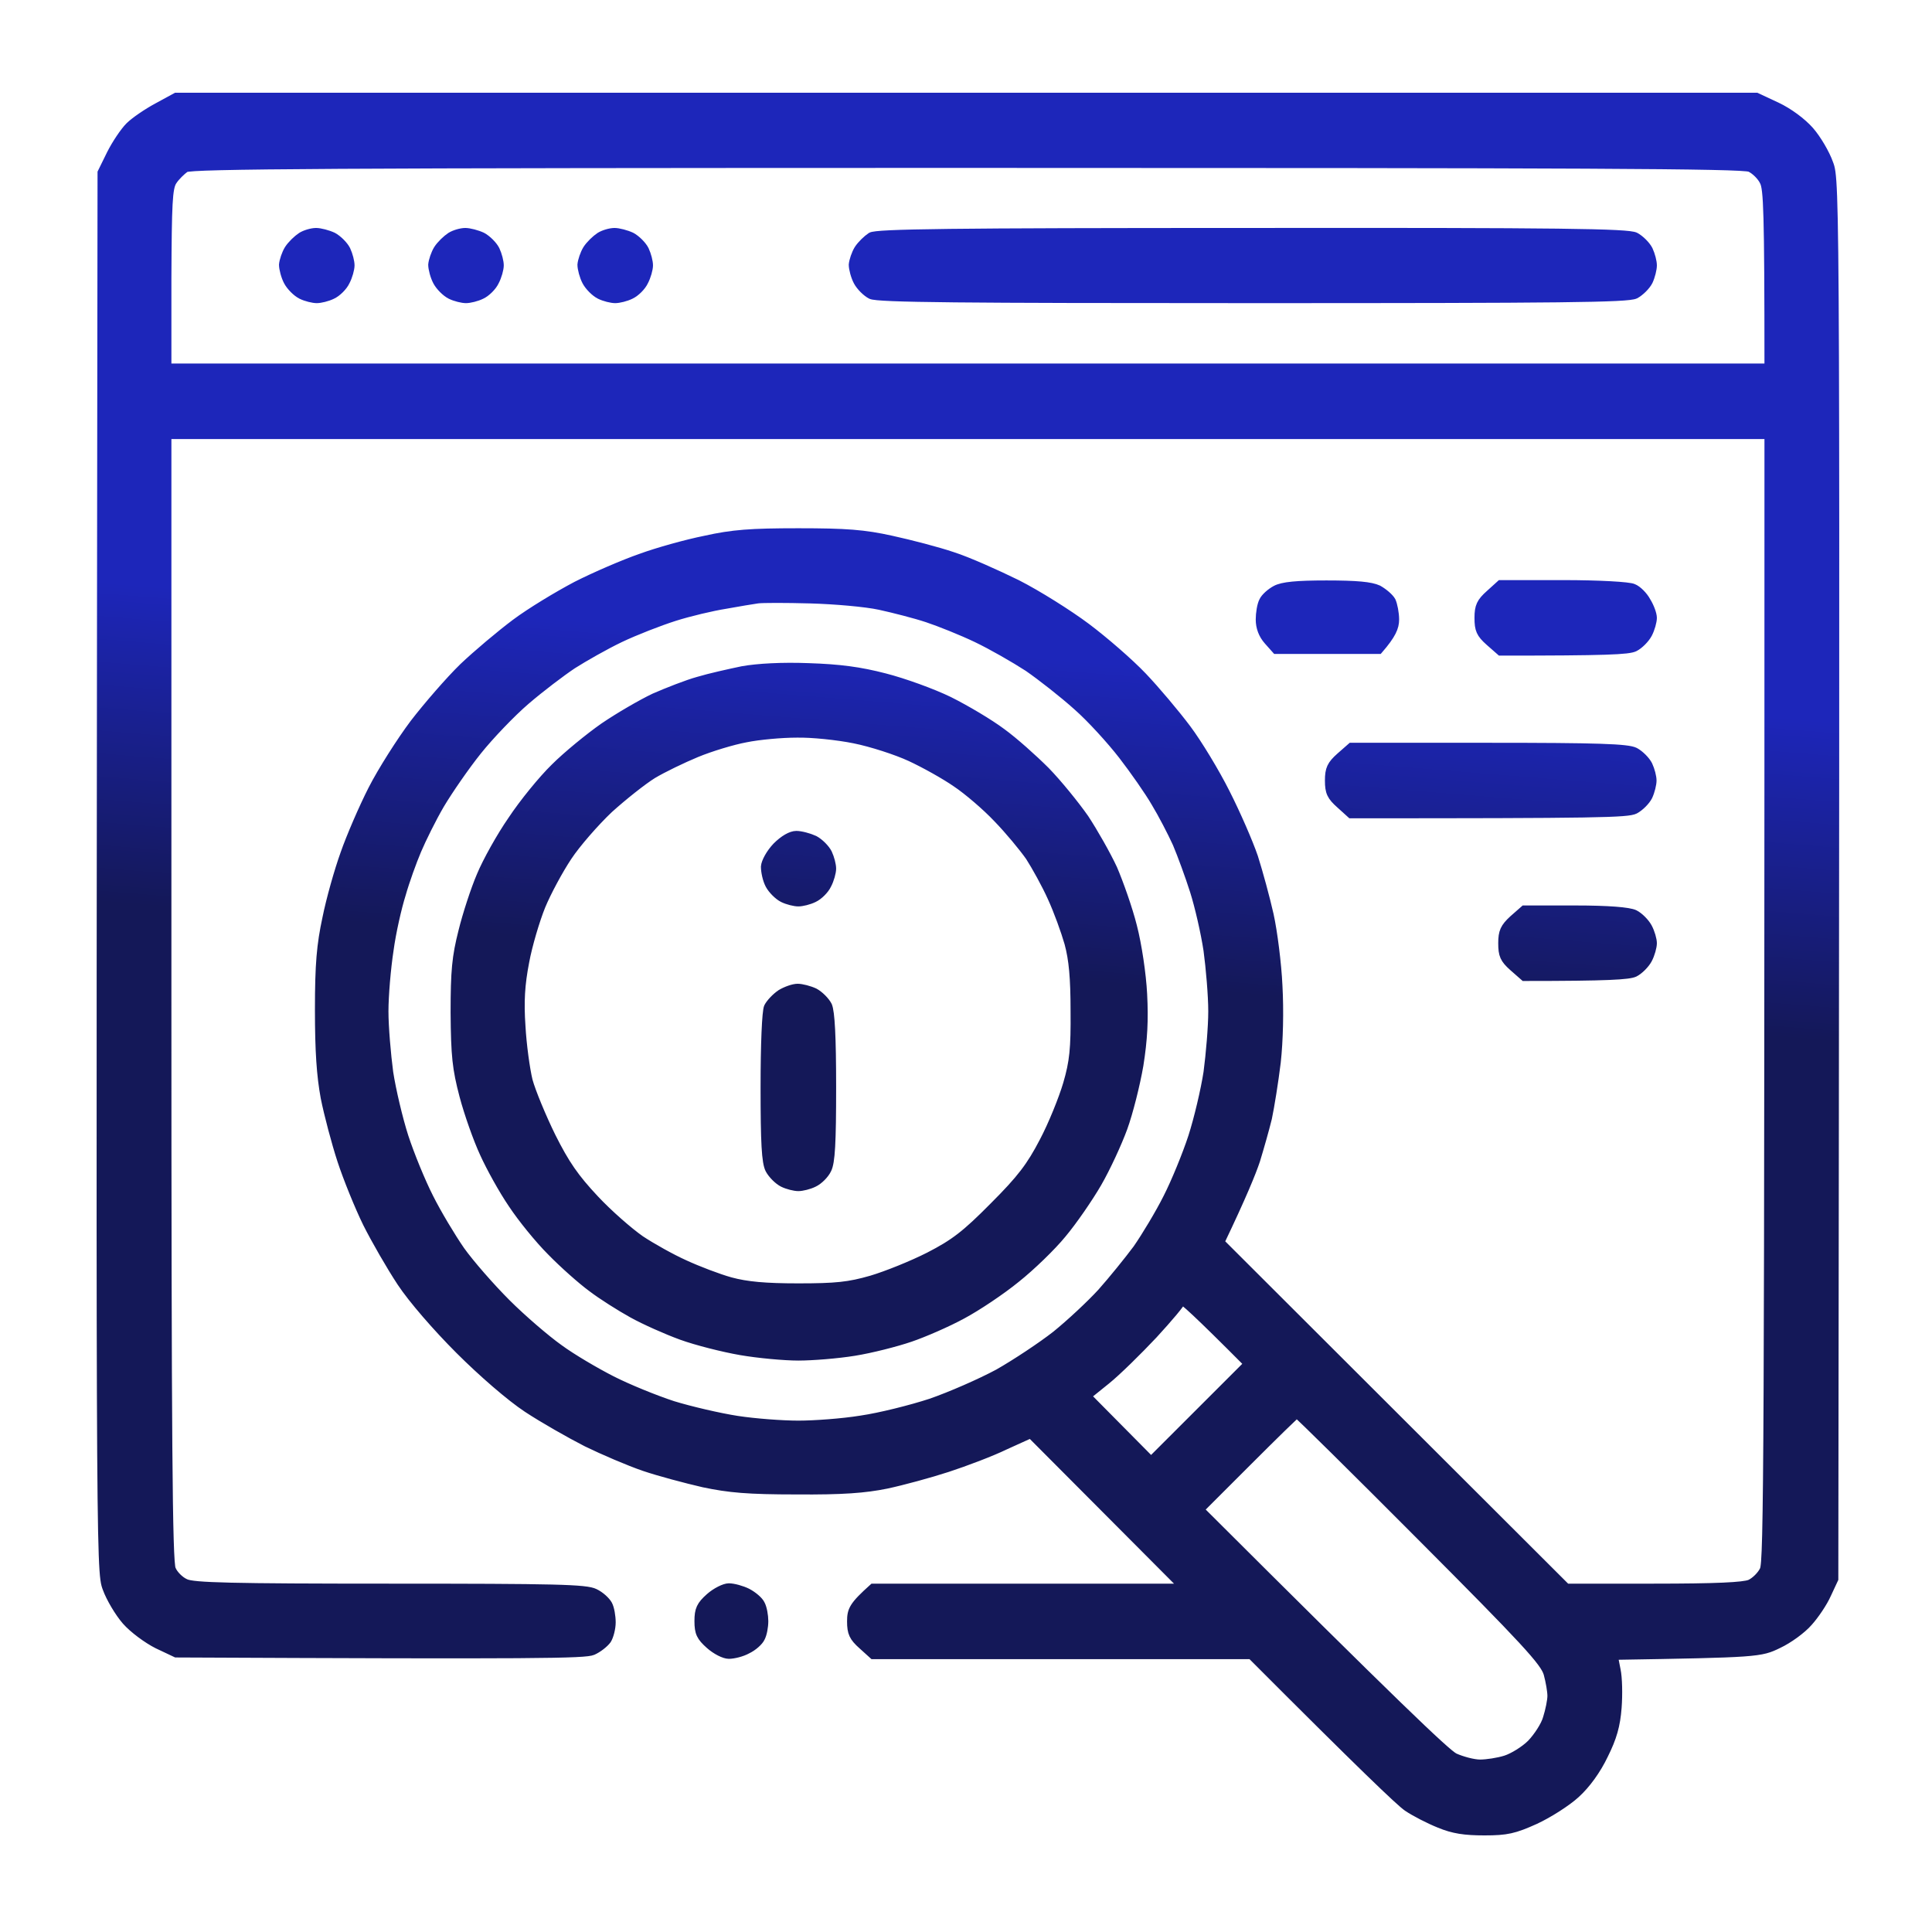 <?xml version="1.0" encoding="UTF-8"?> <svg xmlns="http://www.w3.org/2000/svg" width="500" height="500" viewBox="0 0 500 500" fill="none"><path fill-rule="evenodd" clip-rule="evenodd" d="M45.553 25H454.569L459.835 27.456C462.995 28.947 466.418 31.491 468.437 33.771C470.28 35.876 472.562 39.736 473.44 42.279C475.195 46.753 475.195 49.823 474.756 408.654L472.913 412.601C471.948 414.794 469.753 418.039 468.086 419.881C466.418 421.811 462.907 424.355 460.274 425.583C455.622 427.863 454.92 427.951 417.705 428.565L418.407 432.161C418.846 434.179 418.934 438.564 418.67 441.985C418.319 446.546 417.441 449.704 415.159 454.265C413.316 458.124 410.595 461.896 407.874 464.352C405.592 466.457 400.765 469.527 397.342 471.105C391.9 473.561 389.969 474 384.176 474C379.085 474 376.101 473.561 372.502 472.07C369.869 471.018 366.095 469.088 364.164 467.772C362.233 466.457 352.403 457.071 323.789 428.39H225.924L223.115 425.846C220.745 423.741 220.219 422.6 220.219 419.618C220.219 416.636 220.745 415.496 225.924 410.847H306.235L266.738 371.201L260.155 374.183C256.556 375.937 249.798 378.481 245.234 379.972C240.67 381.463 233.56 383.393 229.435 384.27C223.817 385.41 218.112 385.849 206.175 385.761C193.536 385.761 188.709 385.323 182.038 383.919C177.474 382.867 170.54 381.025 166.678 379.709C162.816 378.393 156.058 375.499 151.757 373.394C147.456 371.201 140.522 367.254 136.397 364.535C132.008 361.64 124.723 355.325 118.843 349.448C112.962 343.572 106.643 336.291 103.746 331.906C101.025 327.783 97.075 320.942 94.881 316.556C92.775 312.258 89.79 304.89 88.298 300.329C86.806 295.768 84.875 288.488 83.998 284.103C82.944 278.401 82.505 272.086 82.505 261.297C82.505 249.544 82.944 244.544 84.436 237.615C85.402 232.791 87.508 225.335 89.088 220.95C90.58 216.652 93.828 209.108 96.285 204.284C98.743 199.46 103.658 191.741 107.081 187.18C110.592 182.619 116.297 176.041 119.808 172.62C123.407 169.199 129.463 164.112 133.325 161.217C137.187 158.323 144.296 154.025 149.124 151.481C153.951 149.025 161.5 145.78 165.8 144.289C170.101 142.71 177.65 140.605 182.477 139.64C189.587 138.061 194.238 137.71 206.614 137.71C218.99 137.71 223.642 138.061 230.751 139.64C235.579 140.693 242.688 142.535 246.55 143.85C250.412 145.078 257.873 148.411 263.227 151.043C268.581 153.762 276.656 158.849 281.22 162.27C285.784 165.691 292.367 171.392 295.79 174.988C299.213 178.584 304.304 184.637 307.2 188.496C310.097 192.355 314.661 199.899 317.294 205.161C320.015 210.512 323.263 217.967 324.579 221.827C325.808 225.686 327.651 232.44 328.617 236.738C329.582 241.123 330.635 249.368 330.899 255.157C331.25 261.648 331.074 269.279 330.46 274.893C329.845 279.98 328.792 286.471 328.178 289.365C327.476 292.26 326.071 297.172 325.106 300.329C324.053 303.487 321.595 309.539 315.89 321.468L405.417 410.847H427.974C444.299 410.847 451.233 410.496 452.901 409.794C454.218 409.181 455.798 407.602 456.412 406.286C457.465 404.181 457.641 380.235 457.641 112.625H43.359V258.227C43.359 372.868 43.623 404.356 44.5 406.111C45.027 407.426 46.607 409.005 48.011 409.619C49.942 410.584 59.685 410.847 100.85 410.847C143.945 410.847 151.669 411.022 153.951 412.163C155.443 412.864 156.936 414.268 157.462 415.233C157.989 416.197 158.34 418.303 158.34 419.881C158.34 421.373 157.813 423.478 157.199 424.442C156.497 425.407 154.829 426.723 153.425 427.337C151.406 428.214 139.381 428.39 45.553 427.951L40.726 425.67C38.093 424.355 34.407 421.636 32.563 419.531C30.72 417.425 28.438 413.566 27.56 411.11C25.805 406.549 25.805 403.479 26.244 44.648L28.614 39.823C29.93 37.192 32.124 33.947 33.441 32.631C34.758 31.315 38.093 29.035 40.726 27.631L45.553 25ZM44.764 46.928C43.623 48.682 43.447 52.717 43.359 72.014V95.082H457.641C457.641 54.559 457.377 48.858 456.412 47.016C455.798 45.7 454.218 44.121 452.901 43.507C451.058 42.63 408.752 42.455 250.324 42.455C85.577 42.455 49.591 42.718 48.011 43.595C47.046 44.297 45.553 45.7 44.764 46.928V46.928ZM187.743 156.569C184.408 157.095 178.44 158.498 174.578 159.726C170.716 160.954 164.396 163.41 160.534 165.252C156.672 167.094 151.143 170.252 148.246 172.094C145.35 174.023 139.908 178.146 136.134 181.391C132.447 184.549 126.83 190.426 123.67 194.373C120.51 198.32 116.21 204.547 114.015 208.231C111.909 211.827 109.276 217.178 108.047 220.072C106.818 222.967 104.975 228.054 104.009 231.475C102.956 234.808 101.464 241.299 100.85 245.948C100.147 250.509 99.533 257.613 99.533 261.736C99.533 265.771 100.147 272.875 100.762 277.524C101.464 282.085 103.219 289.541 104.712 294.189C106.204 298.751 109.1 305.855 111.207 309.978C113.225 314.012 116.912 320.152 119.282 323.573C121.651 326.906 127.005 333.046 131.131 337.169C135.256 341.291 141.4 346.554 144.735 348.922C148.071 351.378 154.215 354.974 158.34 357.079C162.465 359.184 169.575 362.079 174.139 363.57C178.703 364.973 186.251 366.728 190.815 367.429C195.379 368.131 202.489 368.657 206.614 368.657C210.74 368.657 218.025 368.131 222.852 367.342C227.679 366.64 235.754 364.623 240.845 362.956C245.936 361.202 253.748 357.781 258.312 355.325C262.788 352.781 269.546 348.308 273.233 345.414C276.919 342.431 282.186 337.519 284.994 334.449C287.803 331.292 291.928 326.205 294.21 323.135C296.405 319.977 300.003 314.012 302.022 309.978C304.128 305.855 307.025 298.751 308.517 294.189C310.009 289.541 311.765 282.085 312.467 277.524C313.081 272.875 313.695 265.771 313.695 261.736C313.695 257.613 313.081 250.509 312.467 245.948C311.765 241.299 310.185 234.457 308.956 230.598C307.727 226.739 305.708 221.213 304.479 218.318C303.163 215.424 300.705 210.687 298.95 207.793C297.282 204.898 293.42 199.372 290.436 195.513C287.452 191.654 282.186 185.865 278.675 182.795C275.164 179.637 269.459 175.164 266.036 172.795C262.525 170.515 256.556 167.094 252.694 165.252C248.832 163.41 243.127 161.13 239.967 160.077C236.808 159.025 231.278 157.621 227.679 156.832C224.081 156.042 216.006 155.341 209.686 155.165C203.367 154.99 197.31 154.99 196.082 155.165C194.853 155.341 191.079 155.955 187.743 156.569V156.569ZM298.599 345.414C294.561 349.711 289.119 355.062 286.399 357.255L281.396 361.29L297.897 377.955L322.911 352.957C309.658 339.625 305.796 336.204 305.796 336.73C305.884 337.169 302.549 341.116 298.599 345.414V345.414ZM310.623 390.673C361.268 441.196 374.258 453.563 376.452 454.703C378.383 455.58 381.367 456.37 383.035 456.37C384.703 456.37 387.687 455.931 389.618 455.317C391.549 454.703 394.533 452.861 396.201 451.195C397.868 449.441 399.799 446.546 400.326 444.616C400.94 442.687 401.467 440.055 401.467 438.915C401.467 437.687 401.028 435.143 400.501 433.214C399.712 430.231 394.533 424.618 367.851 397.866C350.384 380.323 335.902 366.026 335.638 366.026C335.375 366.026 329.67 371.64 322.911 378.393L310.623 390.673ZM343.274 151.218C351.174 151.218 354.773 151.569 356.704 152.446C358.108 153.236 359.688 154.551 360.214 155.516C360.653 156.481 361.092 158.674 361.092 160.34C361.092 162.358 360.302 164.287 356.879 168.234H330.197L328.09 165.866C326.686 164.287 325.983 162.358 325.983 160.34C325.983 158.674 326.335 156.481 326.861 155.516C327.3 154.551 328.792 153.236 330.109 152.534C331.864 151.569 335.638 151.218 343.274 151.218V151.218ZM388.301 151.13H404.539C413.755 151.13 421.654 151.569 422.708 152.095C423.849 152.534 425.429 154.113 426.219 155.604C427.096 157.007 427.798 158.937 427.798 159.902C427.798 160.867 427.272 162.796 426.57 164.112C425.867 165.428 424.288 167.006 423.059 167.62C421.479 168.41 415.686 168.673 388.301 168.673L385.405 166.129C383.035 164.024 382.596 162.972 382.596 159.902C382.596 156.92 383.123 155.779 385.493 153.674L388.301 151.13ZM349.682 193.232H385.141C413.667 193.232 421.216 193.496 423.147 194.46C424.463 195.162 426.043 196.741 426.657 197.969C427.272 199.285 427.711 201.039 427.711 202.004C427.711 202.969 427.272 204.811 426.657 206.126C426.043 207.354 424.463 208.933 423.147 209.635C421.216 210.6 413.667 210.775 349.594 210.775L346.785 208.231C344.416 206.126 343.889 205.074 343.889 202.004C343.889 199.021 344.416 197.881 346.785 195.776L349.682 193.232ZM394.445 235.334H407.611C416.3 235.334 421.567 235.773 423.059 236.475C424.288 237.089 425.867 238.668 426.57 239.983C427.272 241.299 427.798 243.141 427.798 244.106C427.798 245.071 427.272 247 426.57 248.316C425.867 249.632 424.288 251.21 423.059 251.824C421.567 252.526 416.3 252.877 394.445 252.877L391.549 250.333C389.179 248.228 388.74 247.176 388.74 244.106C388.74 241.123 389.267 239.983 391.549 237.878L394.445 235.334ZM188.621 410.759C189.85 410.759 192.044 411.373 193.449 412.075C194.941 412.864 196.521 414.18 196.959 415.145C197.486 416.11 197.837 418.127 197.837 419.531C197.837 421.022 197.486 422.951 196.959 423.916C196.521 424.881 194.941 426.284 193.449 426.986C192.044 427.776 189.85 428.302 188.621 428.302C187.392 428.302 185.198 427.162 183.618 425.758C181.248 423.653 180.722 422.6 180.722 419.531C180.722 416.548 181.248 415.408 183.618 413.303C185.198 411.9 187.48 410.759 188.621 410.759ZM81.803 59.997C82.856 59.997 84.875 60.523 86.192 61.138C87.508 61.839 89.088 63.418 89.703 64.646C90.317 65.962 90.756 67.716 90.756 68.681C90.756 69.646 90.229 71.575 89.527 72.891C88.913 74.207 87.333 75.785 86.016 76.4C84.787 77.013 82.944 77.452 81.979 77.452C81.013 77.452 79.17 77.013 77.941 76.4C76.712 75.785 75.132 74.207 74.43 72.891C73.728 71.575 73.202 69.558 73.202 68.505C73.289 67.453 73.904 65.611 74.606 64.471C75.396 63.243 76.888 61.839 77.941 61.138C78.907 60.523 80.662 59.997 81.803 59.997V59.997ZM120.423 59.997C121.476 59.997 123.495 60.523 124.811 61.138C126.128 61.839 127.708 63.418 128.322 64.646C128.936 65.962 129.375 67.716 129.375 68.681C129.375 69.646 128.849 71.575 128.147 72.891C127.532 74.207 125.952 75.785 124.636 76.4C123.407 77.013 121.564 77.452 120.598 77.452C119.633 77.452 117.789 77.013 116.561 76.4C115.332 75.785 113.752 74.207 113.05 72.891C112.348 71.575 111.821 69.558 111.821 68.505C111.909 67.453 112.523 65.611 113.225 64.471C114.015 63.243 115.507 61.839 116.561 61.138C117.526 60.523 119.282 59.997 120.423 59.997ZM159.042 59.997C160.095 59.997 162.114 60.523 163.431 61.138C164.747 61.839 166.327 63.418 166.942 64.646C167.556 65.962 167.995 67.716 167.995 68.681C167.995 69.646 167.468 71.575 166.766 72.891C166.152 74.207 164.572 75.785 163.255 76.4C162.026 77.013 160.183 77.452 159.218 77.452C158.252 77.452 156.409 77.013 155.18 76.4C153.951 75.785 152.371 74.207 151.669 72.891C150.967 71.575 150.44 69.558 150.44 68.505C150.528 67.453 151.143 65.611 151.845 64.471C152.635 63.243 154.127 61.839 155.18 61.138C156.146 60.523 157.901 59.997 159.042 59.997ZM324.053 59.997C404.627 59.91 421.216 60.173 423.234 61.138C424.551 61.839 426.131 63.418 426.745 64.646C427.36 65.962 427.798 67.716 427.798 68.681C427.798 69.646 427.36 71.488 426.745 72.803C426.131 74.031 424.551 75.61 423.234 76.312C421.216 77.277 404.539 77.452 324.228 77.452C248.832 77.452 227.153 77.277 225.397 76.4C224.169 75.785 222.589 74.207 221.886 72.891C221.184 71.575 220.658 69.558 220.658 68.505C220.745 67.453 221.36 65.611 222.062 64.471C222.852 63.243 224.344 61.839 225.397 61.138C226.889 60.26 245.321 59.997 324.053 59.997ZM209.247 172.62C217.322 172.883 222.589 173.585 228.996 175.251C233.823 176.479 241.372 179.198 245.673 181.304C250.061 183.496 256.117 187.093 259.277 189.461C262.437 191.741 267.528 196.302 270.687 199.46C273.847 202.705 278.324 208.231 280.781 211.74C283.151 215.336 286.486 221.213 288.154 224.809C289.734 228.493 292.104 235.159 293.245 239.72C294.474 244.457 295.615 252.088 295.878 257.263C296.229 264.016 295.966 269.016 294.912 275.682C294.035 280.769 292.191 288.05 290.787 291.909C289.383 295.768 286.399 302.259 284.117 306.206C281.834 310.153 277.709 316.118 274.988 319.363C272.355 322.608 266.913 327.871 263.051 330.941C259.189 334.099 252.87 338.309 249.096 340.326C245.234 342.431 239.177 345.063 235.579 346.291C231.98 347.519 225.485 349.185 221.097 349.887C216.796 350.589 210.213 351.115 206.614 351.115C203.016 351.115 196.257 350.501 191.693 349.711C187.129 348.922 180.195 347.168 176.333 345.764C172.471 344.361 166.766 341.817 163.606 340.063C160.446 338.309 155.707 335.327 153.074 333.309C150.44 331.38 145.701 327.169 142.541 323.924C139.381 320.766 134.905 315.24 132.535 311.644C130.077 308.048 126.83 302.171 125.162 298.487C123.495 294.891 121.125 288.225 119.896 283.576C118.053 276.559 117.702 273.314 117.614 262.087C117.614 251.21 117.965 247.614 119.633 241.036C120.686 236.738 122.792 230.247 124.372 226.563C125.864 222.967 129.463 216.476 132.447 212.178C135.344 207.793 140.347 201.653 143.507 198.583C146.666 195.425 152.459 190.689 156.233 188.057C160.095 185.426 165.976 182.005 169.311 180.426C172.734 178.935 177.825 176.918 180.722 176.129C183.618 175.251 188.797 174.111 192.132 173.409C196.082 172.708 202.313 172.357 209.247 172.62V172.62ZM180.283 194.987C176.684 196.478 171.593 198.934 168.96 200.513C166.415 202.091 161.324 206.126 157.638 209.459C154.039 212.88 149.212 218.406 147.017 221.739C144.735 225.16 141.663 230.861 140.171 234.457C138.679 238.141 136.748 244.632 135.958 248.93C134.817 254.807 134.554 259.192 134.993 265.595C135.256 270.419 136.134 276.735 136.836 279.629C137.626 282.524 140.347 289.102 142.804 294.102C146.403 301.294 148.861 304.803 153.951 310.241C157.55 314.1 162.904 318.749 165.8 320.766C168.697 322.696 173.875 325.591 177.211 327.082C180.634 328.66 185.9 330.678 189.06 331.555C193.273 332.695 198.013 333.134 206.614 333.134C216.357 333.134 219.692 332.783 225.485 331.116C229.347 329.976 236.105 327.257 240.406 325.064C246.901 321.731 249.886 319.451 257.083 312.171C264.192 305.066 266.65 301.82 269.985 295.417C272.267 291.12 274.988 284.366 276.129 280.506C277.797 274.805 278.148 271.384 278.06 261.648C278.06 253.052 277.621 248.316 276.48 244.106C275.603 241.036 273.672 235.685 272.092 232.265C270.6 228.931 267.967 224.195 266.387 221.739C264.719 219.371 261.033 214.897 258.048 211.828C255.152 208.758 250.324 204.635 247.428 202.705C244.532 200.688 239.177 197.706 235.579 196.039C231.98 194.373 225.485 192.268 221.097 191.391C216.796 190.513 210.037 189.812 206.175 189.899C202.313 189.899 196.433 190.426 193.01 191.127C189.674 191.741 183.881 193.496 180.283 194.987V194.987ZM206.088 216.038C207.316 216.038 209.511 216.652 210.827 217.266C212.144 217.967 213.724 219.546 214.338 220.774C214.953 222.09 215.391 223.844 215.391 224.809C215.391 225.774 214.865 227.703 214.163 229.019C213.548 230.335 211.968 231.914 210.652 232.528C209.423 233.142 207.58 233.58 206.614 233.58C205.649 233.58 203.806 233.142 202.577 232.528C201.348 231.914 199.768 230.335 199.066 229.019C198.364 227.703 197.925 225.598 197.925 224.283C198.013 223.055 199.241 220.774 200.909 219.02C202.752 217.178 204.683 216.038 206.088 216.038ZM206.439 255.596C207.492 255.596 209.511 256.122 210.827 256.736C212.144 257.438 213.724 259.017 214.338 260.245C215.04 261.911 215.391 268.139 215.391 281.383C215.391 295.681 215.128 300.856 214.163 302.698C213.548 304.013 211.968 305.592 210.652 306.206C209.423 306.82 207.58 307.259 206.614 307.259C205.649 307.259 203.806 306.82 202.577 306.206C201.348 305.592 199.768 304.013 199.066 302.698C198.1 300.856 197.837 295.681 197.837 281.383C197.837 270.332 198.188 261.736 198.715 260.596C199.241 259.543 200.734 257.964 202.05 257.087C203.367 256.298 205.298 255.596 206.439 255.596V255.596Z" fill="url(#paint0_linear_84_17)" stroke="url(#paint1_linear_84_17)" stroke-width="2"></path><defs><linearGradient id="paint0_linear_84_17" x1="329.09" y1="175.009" x2="322.441" y2="257.412" gradientUnits="userSpaceOnUse"><stop stop-color="#1D26BA"></stop><stop offset="1" stop-color="#141858"></stop></linearGradient><linearGradient id="paint1_linear_84_17" x1="329.09" y1="175.009" x2="322.441" y2="257.412" gradientUnits="userSpaceOnUse"><stop stop-color="#1D26BA"></stop><stop offset="1" stop-color="#141858"></stop></linearGradient></defs></svg> 